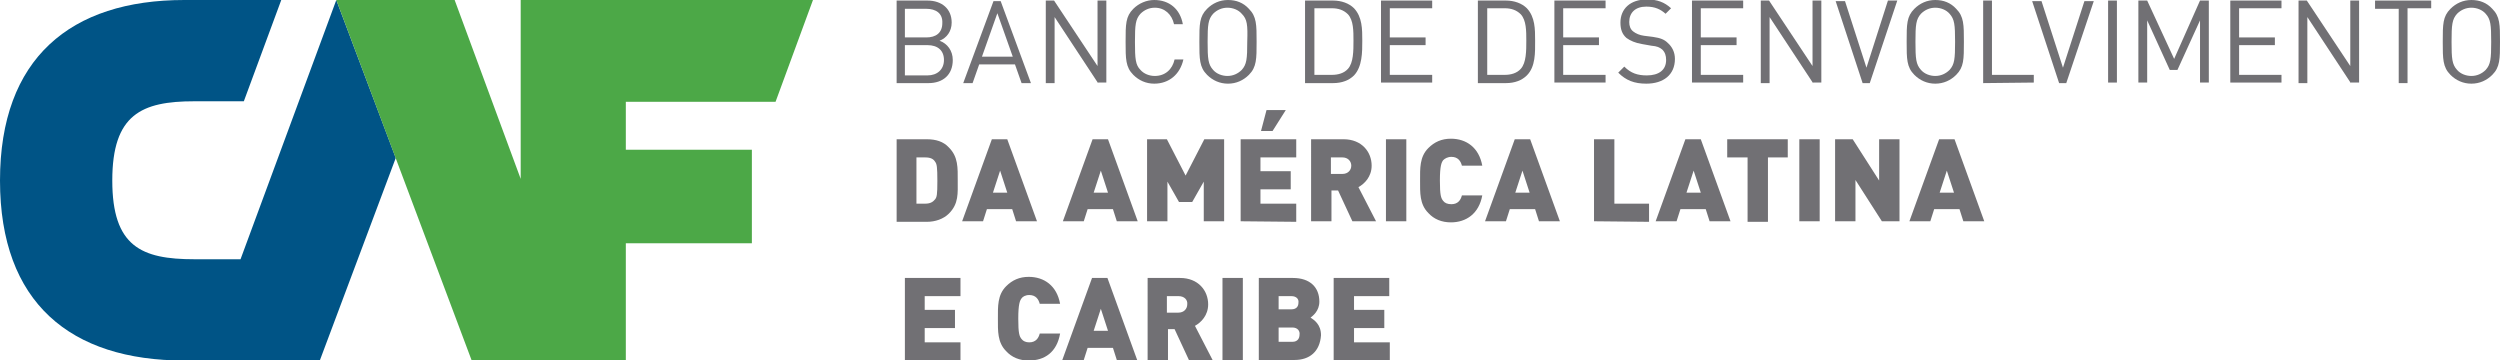 <?xml version="1.0" encoding="utf-8"?>
<!-- Generator: Adobe Illustrator 25.0.1, SVG Export Plug-In . SVG Version: 6.00 Build 0)  -->
<svg version="1.1" id="Layer_1" xmlns="http://www.w3.org/2000/svg" xmlns:xlink="http://www.w3.org/1999/xlink" x="0px" y="0px"
	 viewBox="0 0 454.2 65.4" style="enable-background:new 0 0 454.2 65.4;" xml:space="preserve">
<style type="text/css">
	.st0{fill:#005486;}
	.st1{fill:#4CA847;}
	.st2{fill:#717074;}
</style>
<g>
	<g>
		<path class="st0" d="M58.1,65.5l13.8-36.8L61.1,0L43.7,47.1h-8.4c-9.6,0-14.9-2.3-14.9-14.3s5.3-14.4,14.9-14.4h9L51.1,0H33.5
			C12.8,0,0,10.6,0,32.8s12.8,32.7,33.5,32.7h3.3H58.1L58.1,65.5z"/>
		<polygon class="st1" points="113.7,65.5 113.7,44.2 136.6,44.2 136.6,27.2 113.7,27.2 113.7,18.5 140.9,18.5 147.7,0 94.6,0 
			94.6,32.5 82.6,0 61.1,0 85.7,65.5 		"/>
	</g>
	<g>
		<path class="st2" d="M164.4,65.4V50.5h10.1v3.3H168v2.5h5.5v3.3H168v2.6h6.5v3.3L164.4,65.4L164.4,65.4z"/>
		<path class="st2" d="M186.9,65.5c-1.7,0-3.1-0.6-4.1-1.7c-1.6-1.6-1.5-3.7-1.5-5.9s-0.1-4.3,1.5-5.9c1.1-1.1,2.4-1.7,4.1-1.7
			c2.8,0,5.1,1.6,5.7,4.9h-3.7c-0.2-0.8-0.7-1.6-1.9-1.6c-0.7,0-1.2,0.3-1.4,0.6c-0.3,0.4-0.6,1-0.6,3.7s0.2,3.2,0.6,3.7
			c0.3,0.4,0.8,0.6,1.4,0.6c1.2,0,1.7-0.8,1.9-1.6h3.7C192,64,189.8,65.5,186.9,65.5z"/>
		<path class="st2" d="M202.9,65.4l-0.7-2.2h-4.6l-0.7,2.2H193l5.4-14.9h2.8l5.4,14.9H202.9z M200,56.1l-1.3,4h2.6L200,56.1z"/>
		<path class="st2" d="M216,65.4l-2.6-5.6h-1.2v5.6h-3.7V50.5h5.9c3.3,0,5.1,2.3,5.1,4.8c0,2-1.3,3.3-2.4,3.9l3.2,6.2H216L216,65.4z
			 M214.1,53.8H212v3h2.1c1,0,1.6-0.7,1.6-1.5C215.8,54.5,215.2,53.8,214.1,53.8z"/>
		<path class="st2" d="M222.1,65.4V50.5h3.7v14.9H222.1z"/>
		<path class="st2" d="M235.2,65.4h-6.5V50.5h6.2c3.1,0,4.8,1.7,4.8,4.3c0,1.7-1.2,2.6-1.6,2.9c0.6,0.4,1.9,1.2,1.9,3.2
			C239.8,63.9,237.9,65.4,235.2,65.4z M234.6,53.8h-2.3v2.4h2.3c1,0,1.3-0.6,1.3-1.2C236,54.4,235.6,53.8,234.6,53.8z M234.8,59.5
			h-2.5v2.6h2.5c1,0,1.3-0.7,1.3-1.3C236.2,60.2,235.8,59.5,234.8,59.5z"/>
		<path class="st2" d="M242.3,65.4V50.5h10.1v3.3H246v2.5h5.5v3.3H246v2.6h6.5v3.3L242.3,65.4L242.3,65.4z"/>
	</g>
	<g>
		<g>
			<path class="st2" d="M172.4,38.8c-1,1-2.5,1.5-4,1.5h-5.5v-15h5.5c1.6,0,3,0.4,4,1.5c1.7,1.7,1.6,3.7,1.6,6S174.2,37,172.4,38.8z
				 M169.9,29.4c-0.3-0.5-0.8-0.8-1.8-0.8h-1.6V37h1.6c0.9,0,1.4-0.3,1.8-0.8c0.3-0.4,0.4-0.8,0.4-3.3
				C170.3,30.3,170.2,29.8,169.9,29.4z"/>
			<path class="st2" d="M184.6,40.2l-0.7-2.2h-4.6l-0.7,2.2h-3.8l5.4-14.9h2.8l5.4,14.9H184.6z M181.7,31l-1.3,4h2.6L181.7,31z"/>
			<path class="st2" d="M202.9,40.2l-0.7-2.2h-4.6l-0.7,2.2h-3.8l5.4-14.9h2.8l5.4,14.9H202.9z M200,31l-1.3,4h2.6L200,31z"/>
			<path class="st2" d="M218.7,40.2V33l-2.1,3.7h-2.4l-2.1-3.7v7.2h-3.7V25.3h3.6l3.4,6.6l3.4-6.6h3.6v14.9L218.7,40.2L218.7,40.2z"
				/>
			<path class="st2" d="M225.4,40.2V25.3h10.1v3.3H229v2.5h5.5v3.3H229V37h6.5v3.3L225.4,40.2L225.4,40.2z M231.2,23.8h-2.1l1-3.8
				h3.5L231.2,23.8z"/>
			<path class="st2" d="M245.7,40.2l-2.6-5.6h-1.2v5.6h-3.7V25.3h5.9c3.3,0,5.1,2.3,5.1,4.8c0,2-1.3,3.3-2.4,3.9l3.2,6.2H245.7
				L245.7,40.2z M243.9,28.6h-2.1v3h2.1c1,0,1.6-0.7,1.6-1.5C245.5,29.3,244.9,28.6,243.9,28.6z"/>
			<path class="st2" d="M251.8,40.2V25.3h3.7v14.9L251.8,40.2L251.8,40.2z"/>
			<path class="st2" d="M263.6,40.4c-1.7,0-3.1-0.6-4.1-1.7c-1.6-1.6-1.5-3.7-1.5-5.9s-0.1-4.3,1.5-5.9c1.1-1.1,2.4-1.7,4.1-1.7
				c2.8,0,5.1,1.6,5.7,4.9h-3.7c-0.2-0.8-0.7-1.6-1.9-1.6c-0.7,0-1.2,0.3-1.5,0.6c-0.3,0.4-0.6,1-0.6,3.7s0.2,3.2,0.6,3.7
				c0.3,0.4,0.8,0.6,1.5,0.6c1.2,0,1.7-0.8,1.9-1.6h3.7C268.7,38.8,266.4,40.4,263.6,40.4z"/>
			<path class="st2" d="M279.6,40.2l-0.7-2.2h-4.6l-0.7,2.2h-3.8l5.4-14.9h2.8l5.4,14.9H279.6z M276.6,31l-1.3,4h2.6L276.6,31z"/>
			<path class="st2" d="M289.6,40.2V25.3h3.7V37h6.3v3.3L289.6,40.2L289.6,40.2z"/>
			<path class="st2" d="M310.6,40.2l-0.7-2.2h-4.6l-0.7,2.2h-3.8l5.4-14.9h2.8l5.4,14.9H310.6z M307.7,31l-1.3,4h2.6L307.7,31z"/>
			<path class="st2" d="M321.2,28.6v11.7h-3.7V28.6h-3.7v-3.3h11v3.3H321.2z"/>
			<path class="st2" d="M326.9,40.2V25.3h3.7v14.9L326.9,40.2L326.9,40.2z"/>
			<path class="st2" d="M341.9,40.2l-4.8-7.5v7.5h-3.7V25.3h3.2l4.8,7.5v-7.5h3.7v14.9L341.9,40.2L341.9,40.2z"/>
			<path class="st2" d="M356.7,40.2L356,38h-4.6l-0.7,2.2h-3.8l5.4-14.9h2.8l5.4,14.9H356.7z M353.7,31l-1.3,4h2.6L353.7,31z"/>
		</g>
	</g>
	<g>
		<path class="st2" d="M168.7,15.1h-5.8v-15h5.6c2.6,0,4.4,1.5,4.4,4c0,1.6-0.9,2.8-2.2,3.3c1.4,0.5,2.4,1.8,2.4,3.5
			C173.1,13.6,171.3,15.1,168.7,15.1z M168.3,1.6h-3.9v5.2h3.9c1.7,0,2.9-0.8,2.9-2.6C171.3,2.4,170,1.6,168.3,1.6z M168.5,8.2h-4.1
			v5.5h4.1c1.8,0,3-1.1,3-2.8S170.4,8.2,168.5,8.2z"/>
		<path class="st2" d="M185.6,15.1l-1.2-3.4h-6.5l-1.2,3.4H175l5.5-14.9h1.3l5.5,14.9H185.6z M181.2,2.4l-2.8,7.9h5.6L181.2,2.4z"/>
		<path class="st2" d="M199.5,15.1l-7.9-12v12H190v-15h1.5l7.9,11.9V0.1h1.6V15h-1.5V15.1z"/>
		<path class="st2" d="M209.7,15.2c-1.5,0-2.8-0.6-3.8-1.6c-1.4-1.4-1.4-2.9-1.4-6c0-3.2,0-4.6,1.4-6c1-1,2.4-1.6,3.8-1.6
			c2.7,0,4.7,1.6,5.2,4.4h-1.6c-0.4-1.8-1.7-3-3.5-3c-1,0-1.9,0.4-2.6,1.1c-0.9,1-1,2-1,5.1s0.1,4.2,1,5.1c0.6,0.7,1.6,1.1,2.6,1.1
			c1.9,0,3.2-1.2,3.6-3h1.6C214.4,13.5,212.4,15.2,209.7,15.2z"/>
		<path class="st2" d="M226.9,13.6c-1,1-2.3,1.6-3.8,1.6s-2.8-0.6-3.8-1.6c-1.4-1.4-1.4-2.9-1.4-6c0-3.2,0-4.6,1.4-6
			c1-1,2.3-1.6,3.8-1.6s2.8,0.5,3.8,1.6c1.4,1.4,1.4,2.9,1.4,6S228.3,12.2,226.9,13.6z M225.6,2.5C225,1.8,224,1.4,223,1.4
			s-1.9,0.4-2.6,1.1c-0.9,1-1,2-1,5.1s0.1,4.1,1,5.1c0.6,0.7,1.6,1.1,2.6,1.1s1.9-0.4,2.6-1.1c0.9-1,1-2,1-5.1
			C226.7,4.5,226.6,3.5,225.6,2.5z"/>
		<path class="st2" d="M246,13.7c-0.9,0.9-2.2,1.4-3.8,1.4h-5.1v-15h5.1c1.5,0,2.9,0.5,3.8,1.4c1.5,1.6,1.5,3.8,1.5,5.9
			S247.5,12.1,246,13.7z M244.9,2.6c-0.8-0.8-1.8-1.1-2.9-1.1h-3.2v12.1h3.2c1.1,0,2.2-0.3,2.9-1.1c1-1.1,1-3.3,1-5.1
			S245.9,3.7,244.9,2.6z"/>
		<path class="st2" d="M250.9,15.1v-15h9.3v1.4h-7.7v5.3h6.5v1.4h-6.5v5.4h7.7V15h-9.3V15.1z"/>
		<path class="st2" d="M277.4,13.7c-0.9,0.9-2.2,1.4-3.8,1.4h-5.1v-15h5.1c1.5,0,2.9,0.5,3.8,1.4c1.5,1.6,1.5,3.8,1.5,5.9
			S279,12.1,277.4,13.7z M276.3,2.6c-0.8-0.8-1.8-1.1-2.9-1.1h-3.2v12.1h3.2c1.1,0,2.2-0.3,2.9-1.1c1-1.1,1-3.3,1-5.1
			S277.3,3.7,276.3,2.6z"/>
		<path class="st2" d="M282.4,15.1v-15h9.3v1.4H284v5.3h6.5v1.4H284v5.4h7.7V15h-9.3V15.1z"/>
		<path class="st2" d="M299.1,15.2c-2.2,0-3.7-0.6-5.1-2l1.1-1.1c1.2,1.2,2.4,1.6,4.1,1.6c2.2,0,3.5-1,3.5-2.8
			c0-0.8-0.2-1.4-0.7-1.9c-0.5-0.4-0.9-0.6-2-0.7L298.3,8c-1.2-0.2-2.1-0.6-2.8-1.1c-0.8-0.7-1.1-1.6-1.1-2.8c0-2.5,1.8-4.2,4.8-4.2
			c1.9,0,3.2,0.5,4.4,1.6l-1,1c-0.9-0.8-1.9-1.3-3.5-1.3c-2,0-3.1,1.1-3.1,2.8c0,0.7,0.2,1.3,0.7,1.7c0.5,0.4,1.2,0.7,2,0.8l1.6,0.2
			c1.4,0.2,2.1,0.5,2.7,1.1c0.8,0.7,1.3,1.7,1.3,2.9C304.3,13.6,302.2,15.2,299.1,15.2z"/>
		<path class="st2" d="M307.4,15.1v-15h9.3v1.4H309v5.3h6.5v1.4H309v5.4h7.7V15h-9.3V15.1z"/>
		<path class="st2" d="M329.4,15.1l-7.9-12v12h-1.6v-15h1.5l7.9,11.9V0.1h1.6V15h-1.5V15.1z"/>
		<path class="st2" d="M339.7,15.1h-1.3l-4.9-14.9h1.7l3.9,12.1L343,0.1h1.7L339.7,15.1z"/>
		<path class="st2" d="M355.4,13.6c-1,1-2.3,1.6-3.8,1.6s-2.8-0.6-3.8-1.6c-1.4-1.4-1.4-2.9-1.4-6c0-3.2,0-4.6,1.4-6
			c1-1,2.3-1.6,3.8-1.6s2.8,0.5,3.8,1.6c1.4,1.4,1.4,2.9,1.4,6C356.8,10.8,356.8,12.2,355.4,13.6z M354.2,2.5
			c-0.6-0.7-1.6-1.1-2.6-1.1s-1.9,0.4-2.6,1.1c-0.9,1-1,2-1,5.1s0.1,4.1,1,5.1c0.6,0.7,1.6,1.1,2.6,1.1s1.9-0.4,2.6-1.1
			c0.9-1,1-2,1-5.1S355.1,3.5,354.2,2.5z"/>
		<path class="st2" d="M360.3,15.1v-15h1.6v13.5h7.6V15L360.3,15.1L360.3,15.1z"/>
		<path class="st2" d="M375.4,15.1h-1.3l-4.9-14.9h1.7l3.9,12.1l3.9-12.1h1.7L375.4,15.1z"/>
		<path class="st2" d="M383,15.1v-15h1.6V15H383V15.1z"/>
		<path class="st2" d="M399.7,15.1V3.7l-4.1,9h-1.4l-4.1-9V15h-1.6V0.1h1.6l4.9,10.6l4.7-10.6h1.6V15h-1.6V15.1z"/>
		<path class="st2" d="M405.2,15.1v-15h9.3v1.4h-7.7v5.3h6.5v1.4h-6.5v5.4h7.7V15h-9.3V15.1z"/>
		<path class="st2" d="M427.1,15.1l-7.9-12v12h-1.6v-15h1.5L427,12V0.1h1.6V15h-1.5V15.1z"/>
		<path class="st2" d="M437.4,1.6v13.5h-1.6V1.6h-4.3V0.1h10.2v1.4h-4.3V1.6z"/>
		<path class="st2" d="M452.8,13.6c-1,1-2.3,1.6-3.8,1.6s-2.8-0.6-3.8-1.6c-1.4-1.4-1.4-2.9-1.4-6c0-3.2,0-4.6,1.4-6
			c1-1,2.3-1.6,3.8-1.6s2.8,0.5,3.8,1.6c1.4,1.4,1.4,2.9,1.4,6S454.2,12.2,452.8,13.6z M451.6,2.5C451,1.8,450,1.4,449,1.4
			s-1.9,0.4-2.6,1.1c-0.9,1-1,2-1,5.1s0.1,4.1,1,5.1c0.6,0.7,1.6,1.1,2.6,1.1s1.9-0.4,2.6-1.1c0.9-1,1-2,1-5.1S452.5,3.5,451.6,2.5z
			"/>
	</g>
</g>
</svg>
